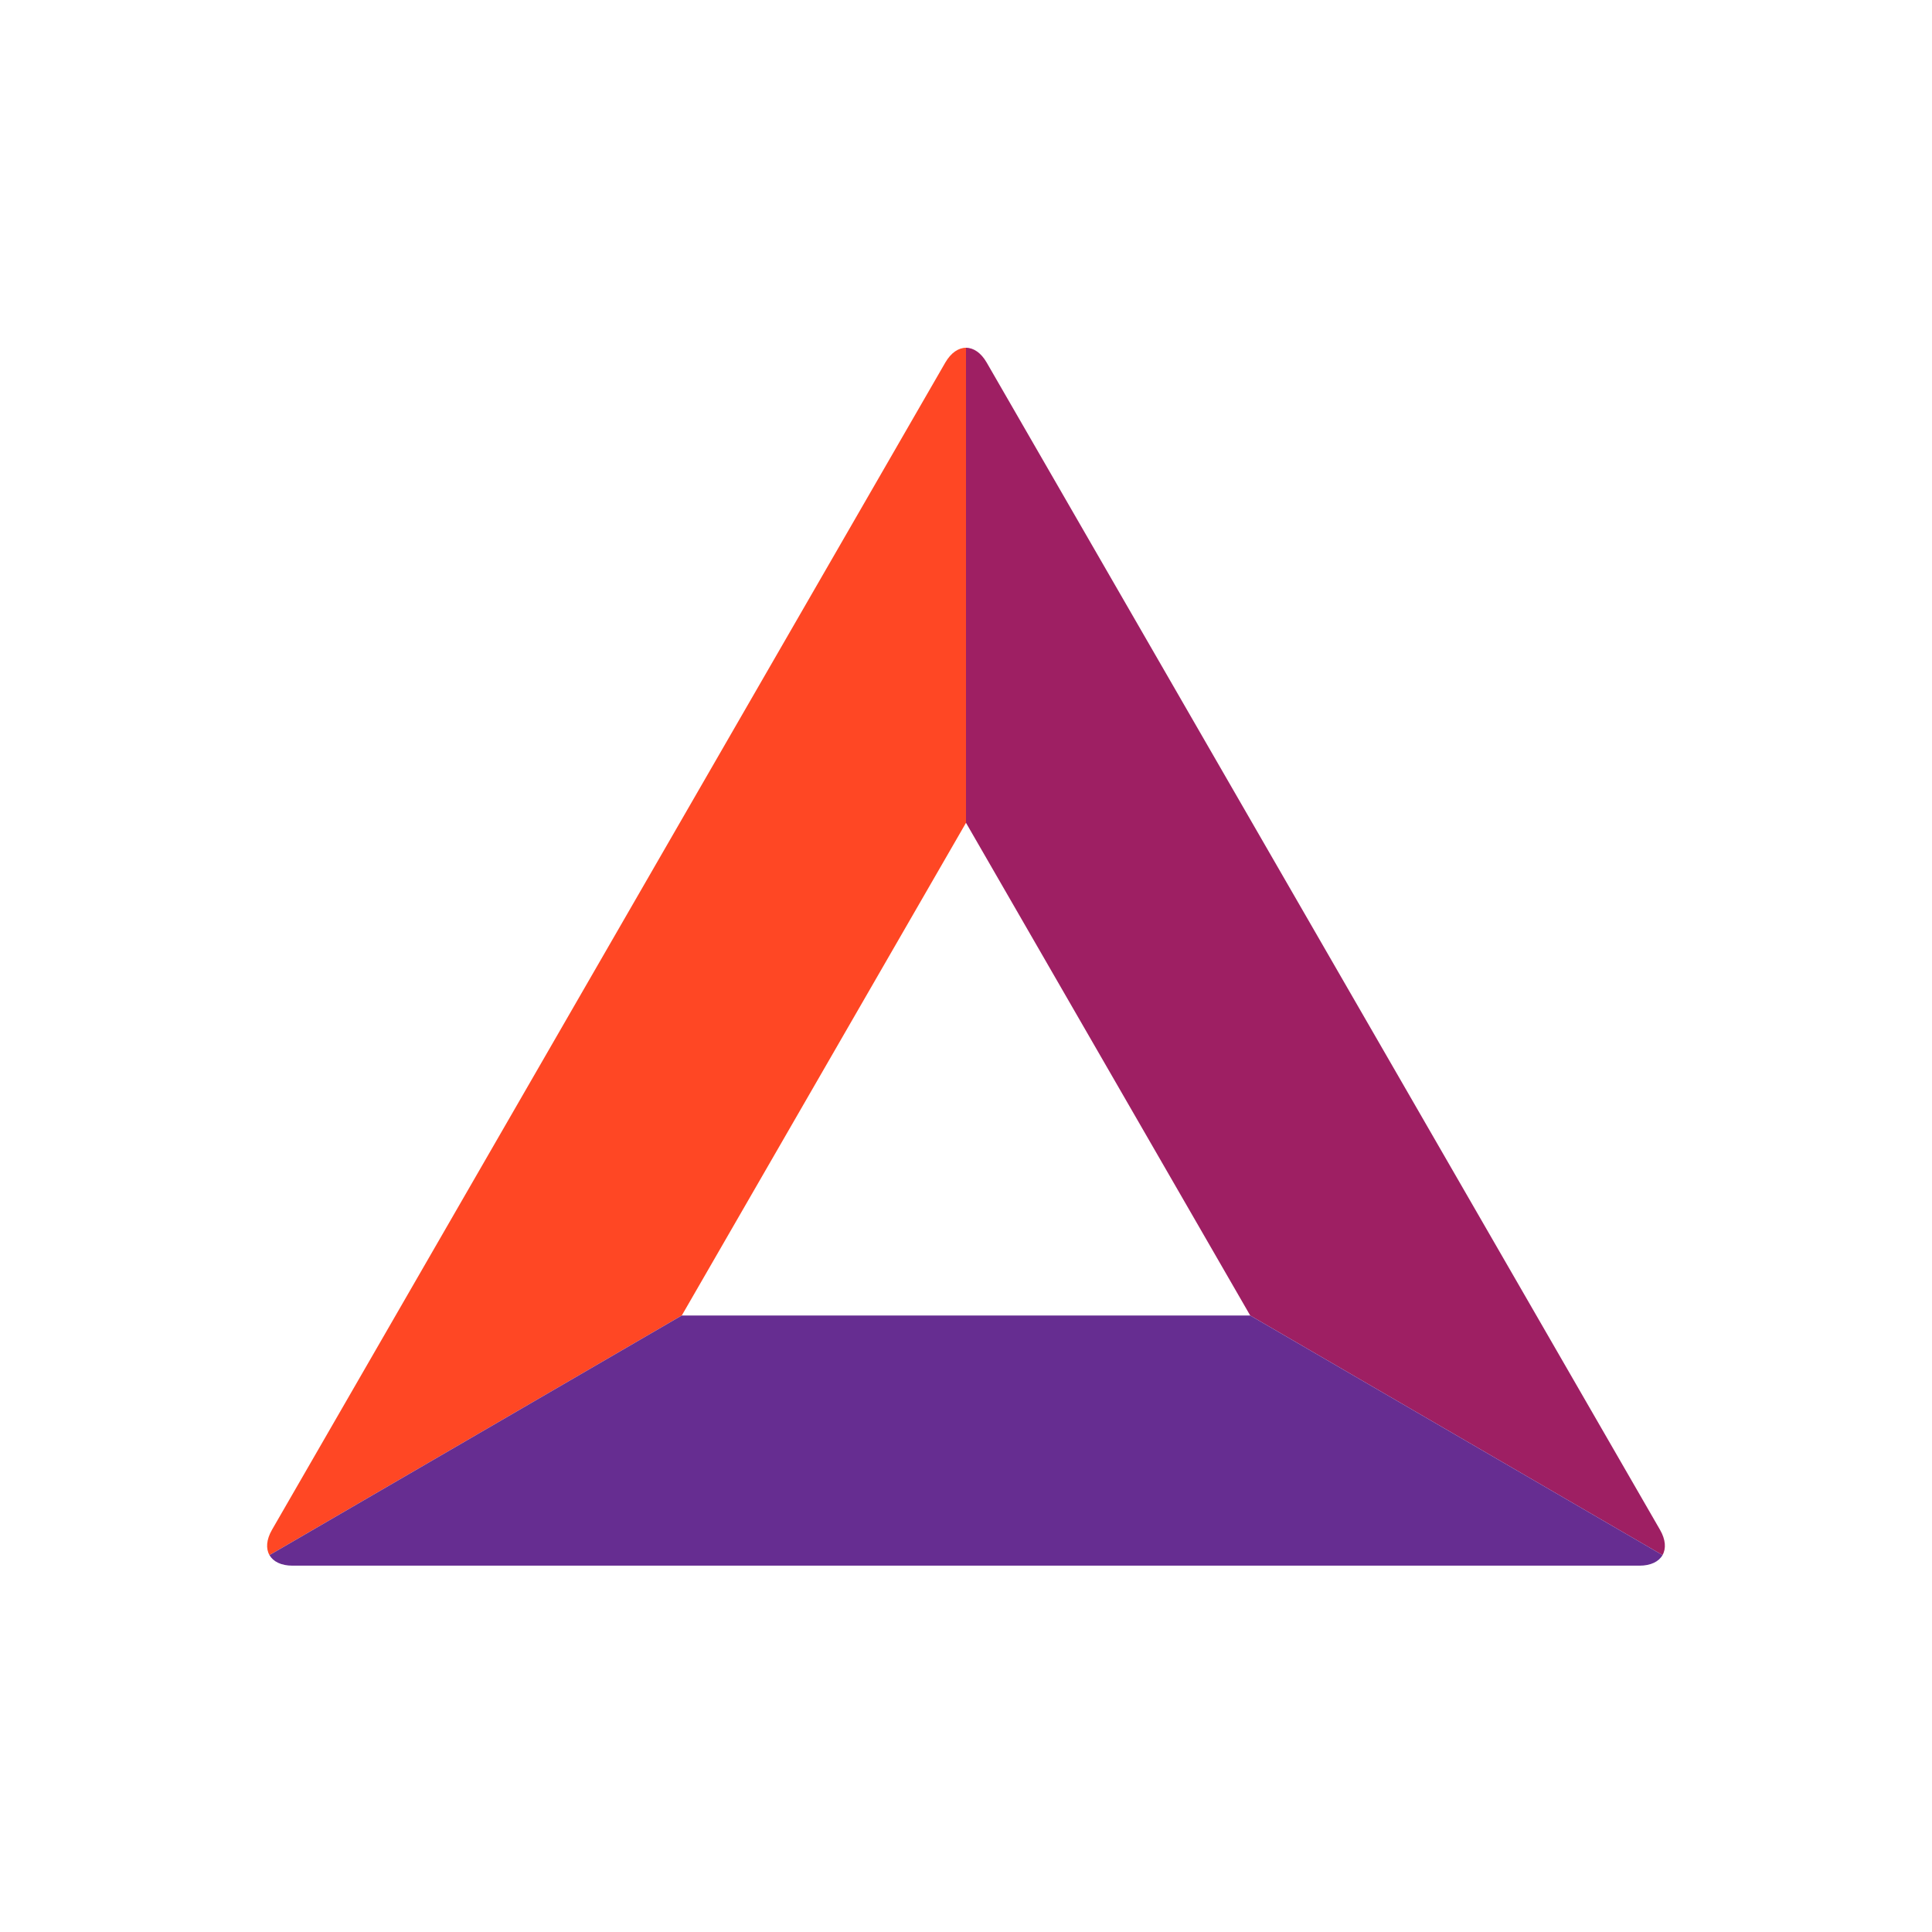 <svg width="150" height="150" viewBox="0 0 150 150" fill="none" xmlns="http://www.w3.org/2000/svg">
<path fill-rule="evenodd" clip-rule="evenodd" d="M20.921 120.738L52.932 102.137L75 63.883V27C74.418 27 73.836 27.384 73.394 28.147L47.254 73.462L21.116 118.775C20.676 119.54 20.633 120.234 20.922 120.738" fill="#FF4724"/>
<path fill-rule="evenodd" clip-rule="evenodd" d="M75 27V63.883L97.067 102.137L129.077 120.738C129.366 120.234 129.325 119.54 128.884 118.775L102.745 73.462L76.605 28.147C76.163 27.383 75.581 27 75 27Z" fill="#9E1F63"/>
<path fill-rule="evenodd" clip-rule="evenodd" d="M129.078 120.738L97.067 102.137H52.932L20.922 120.738C21.21 121.244 21.831 121.558 22.714 121.558H127.284C128.167 121.558 128.788 121.244 129.078 120.738Z" fill="#662D91"/>
</svg>
